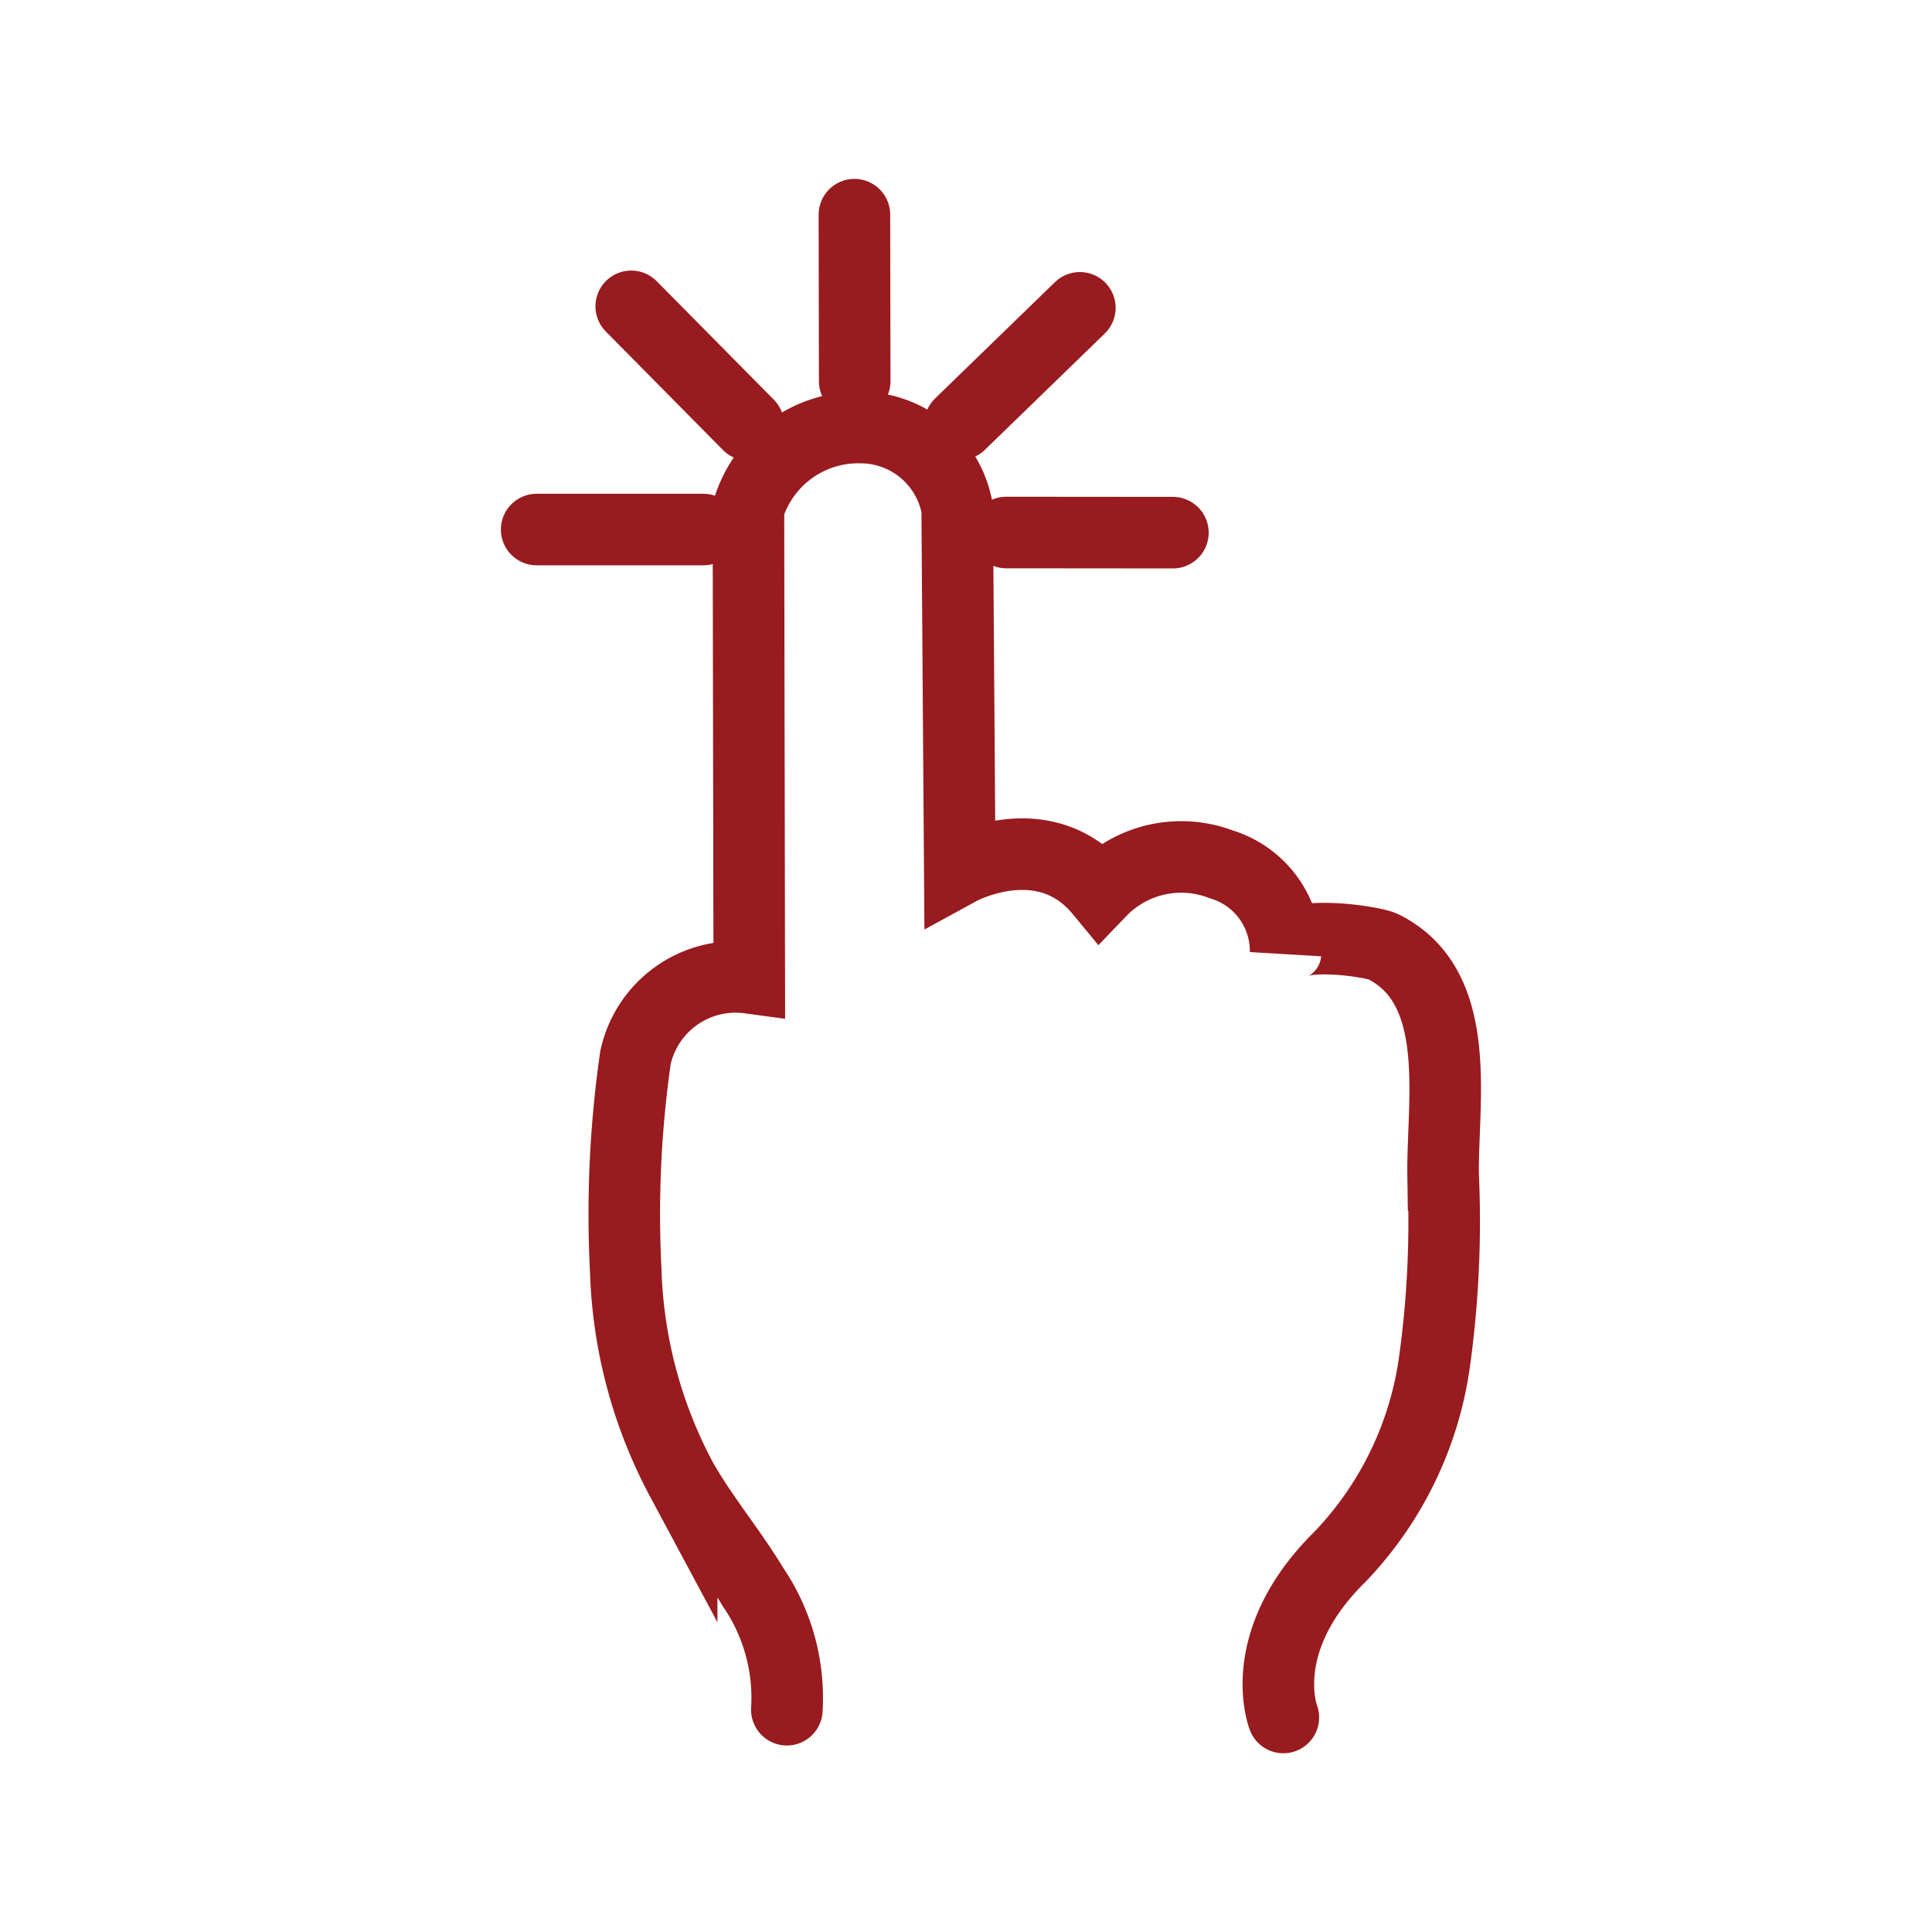 <svg height="54" viewBox="0 0 54 54" width="54" xmlns="http://www.w3.org/2000/svg"><g fill="none"><path d="m0 0h54v54h-54z"/><g stroke="#981b1f" stroke-linecap="round" stroke-miterlimit="10" stroke-width="2"><path d="m3560.589 2636.283a5.5 5.5 0 0 0 -.94-3.42c-.622-1.032-1.406-1.96-2-3.006a13.218 13.218 0 0 1 -1.563-5.843 30.736 30.736 0 0 1 .272-5.957 2.862 2.862 0 0 1 3.18-2.23l-.023-13.115a3.213 3.213 0 0 1 3.15-2.266 2.742 2.742 0 0 1 2.685 2.266l.072 10.085s2.36-1.29 3.931.614a3.131 3.131 0 0 1 3.376-.757 2.531 2.531 0 0 1 1.8 2.471c.067-.668 2.432-.318 2.731-.168 2.271 1.137 1.642 4.325 1.672 6.386a28.528 28.528 0 0 1 -.252 5.291 9.842 9.842 0 0 1 -2.623 5.366c-2.427 2.384-1.591 4.5-1.591 4.5" transform="translate(-3538.596 -2588.496)"/><path d="m15 14.801h4.658"/><path d="m17.643 8.562 3.276 3.314"/><path d="m23.881 6 .008 4.656"/><path d="m30.182 8.604-3.348 3.249"/><path d="m32.783 14.888-4.66-.004"/></g></g></svg>